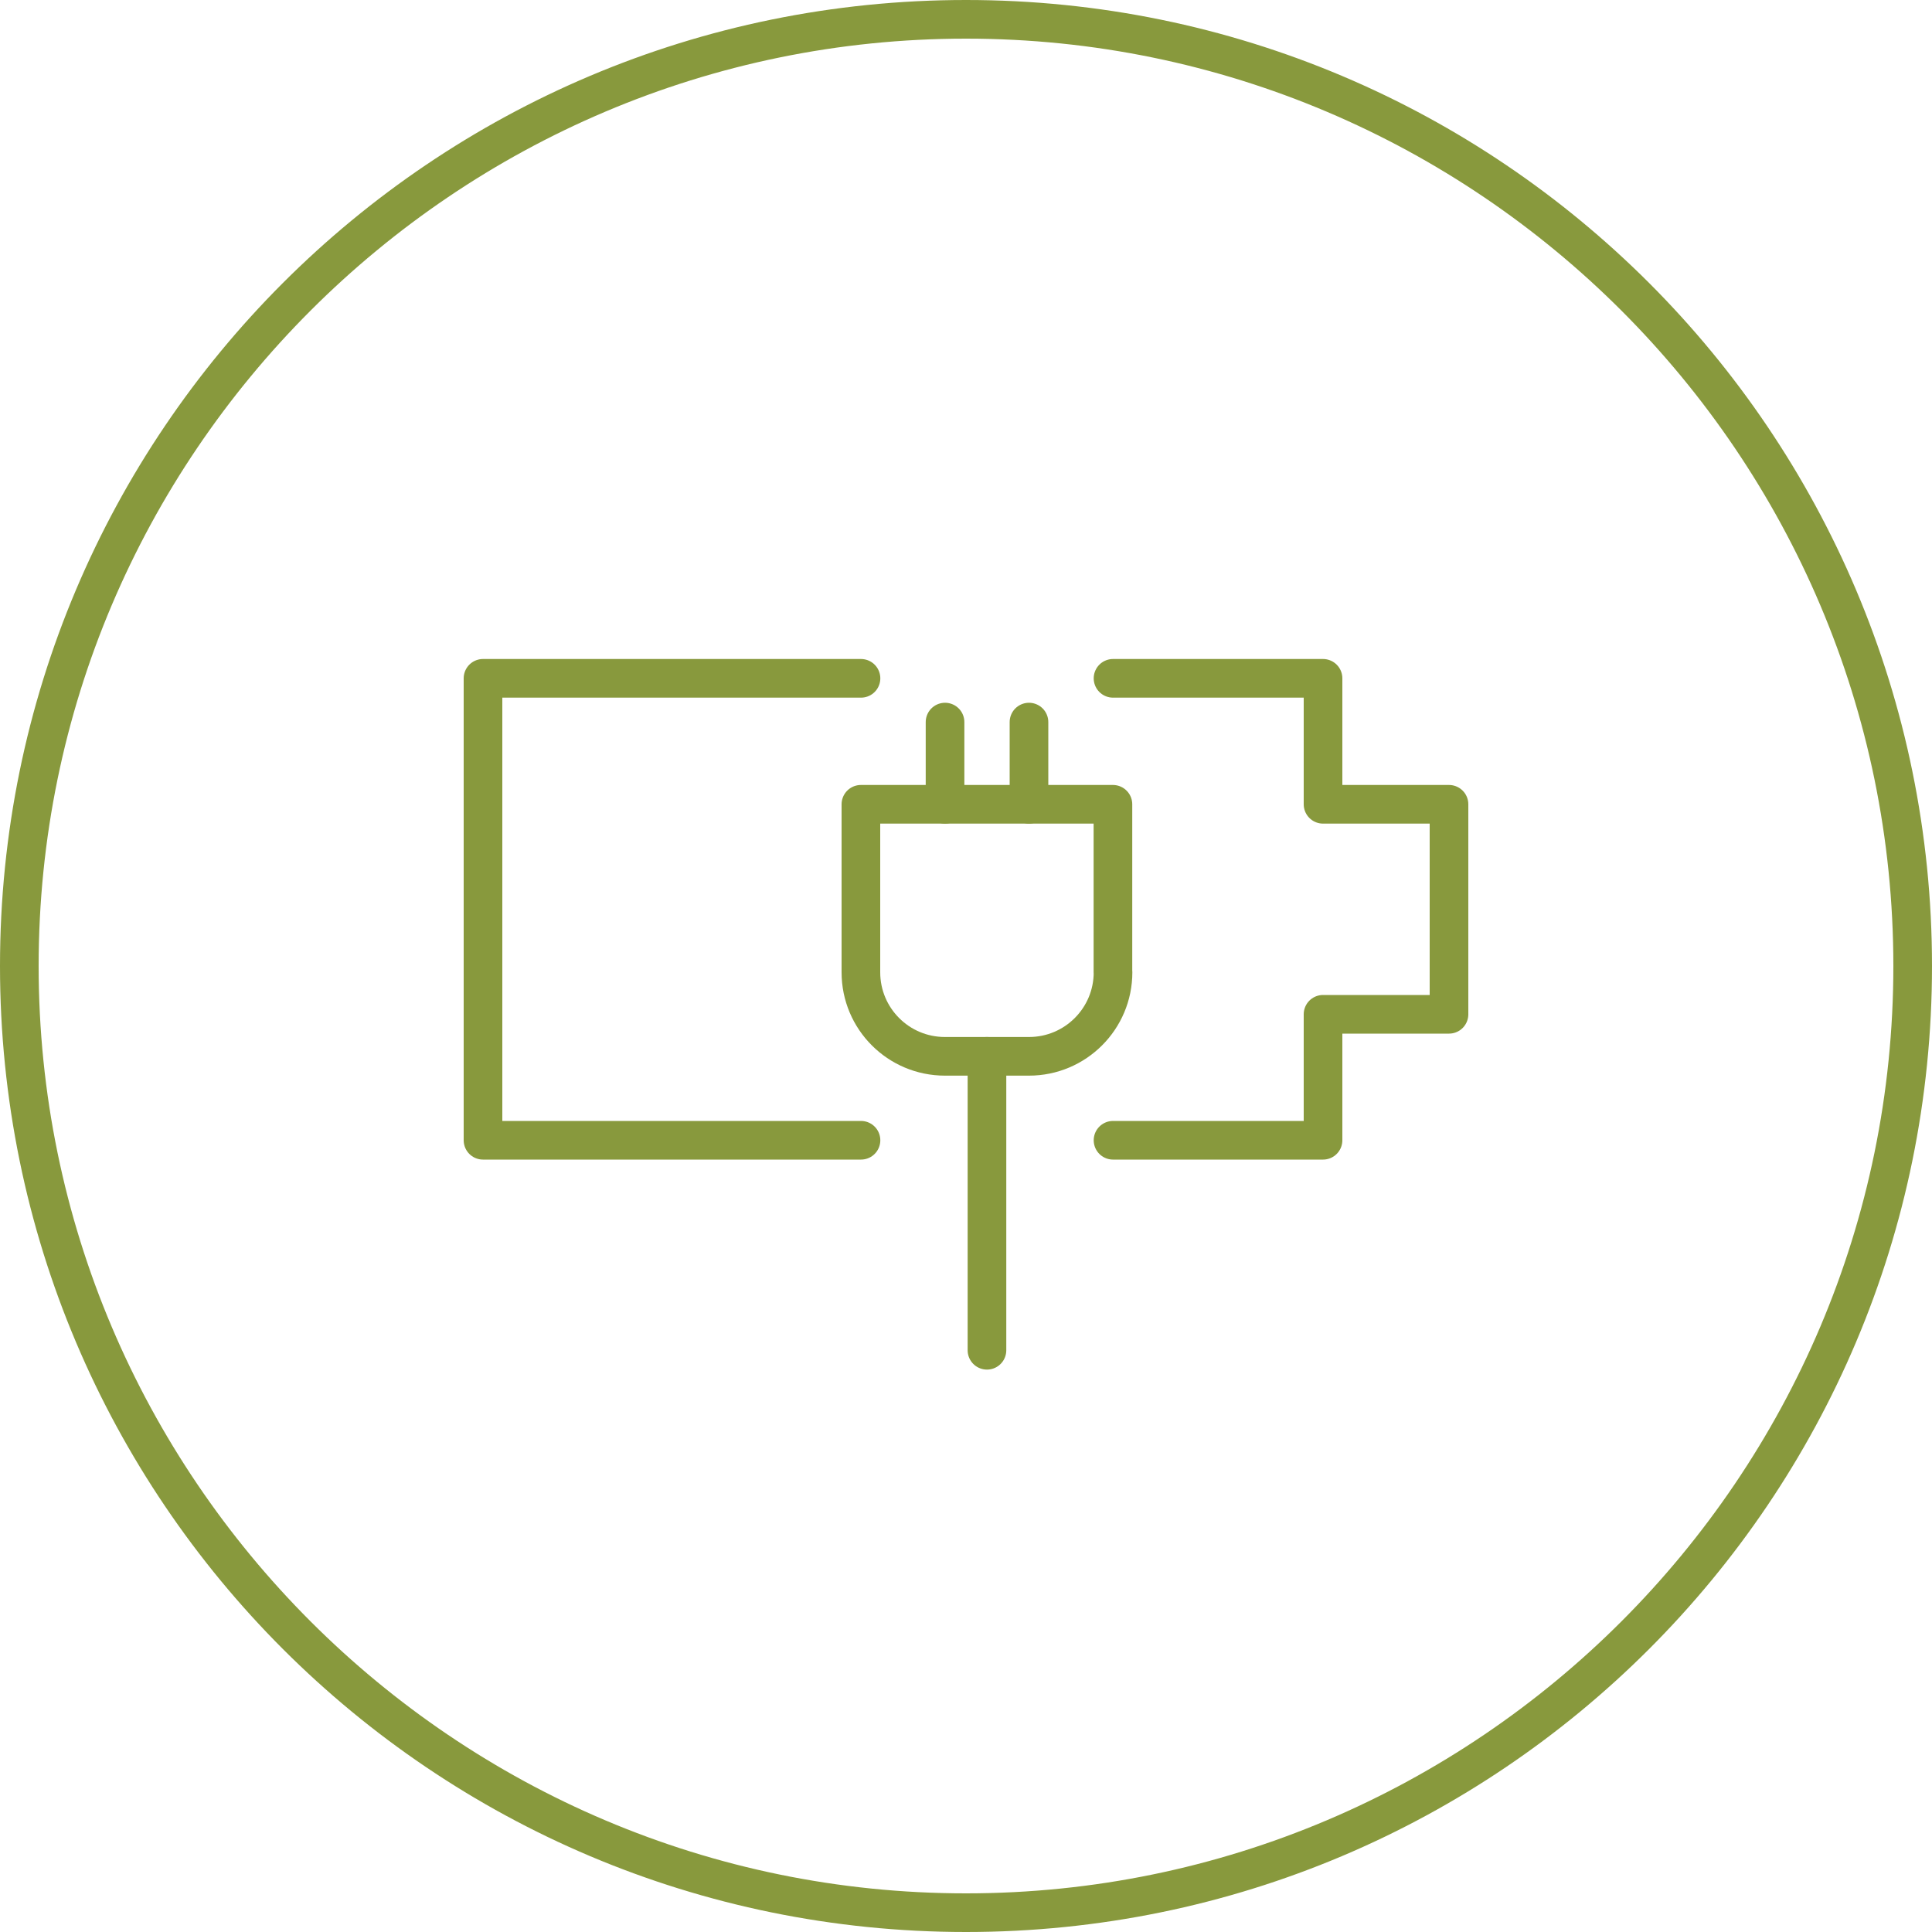 <?xml version="1.0" encoding="UTF-8"?>
<svg id="icon" xmlns="http://www.w3.org/2000/svg" viewBox="0 0 200 200">
  <defs>
    <style>
      .cls-1 {
        fill: none;
        stroke: #88993D;
        stroke-linecap: round;
        stroke-linejoin: round;
        stroke-width: 4px;
      }

      .cls-2 {
        fill: #88993D;
      }
    </style>
  </defs>
  <g id="circle">
    <path class="cls-2" d="M100,4c52.93,0,96,43.07,96,96s-43.07,96-96,96S4,152.93,4,100,47.07,4,100,4M100,0C44.77,0,0,44.77,0,100s44.77,100,100,100,100-44.77,100-100S155.23,0,100,0h0Z"/>
  </g>
  <g id="power-connectivity">
    <polyline class="cls-1" points="115.22 118.04 136.96 118.04 136.96 105 150 105 150 83.26 136.96 83.26 136.96 70.22 115.22 70.22"/>
    <polyline class="cls-1" points="89.13 70.22 50 70.22 50 118.04 89.13 118.04"/>
    <path class="cls-1" d="M115.22,100.65c0,4.8-3.89,8.7-8.7,8.7h-8.7c-4.81,0-8.7-3.89-8.7-8.7v-17.39h26.09v17.39Z"/>
    <line class="cls-1" x1="97.83" y1="83.26" x2="97.83" y2="74.75"/>
    <line class="cls-1" x1="106.52" y1="83.26" x2="106.52" y2="74.75"/>
    <line class="cls-1" x1="102.17" y1="139.78" x2="102.17" y2="109.35"/>
  </g>
</svg>